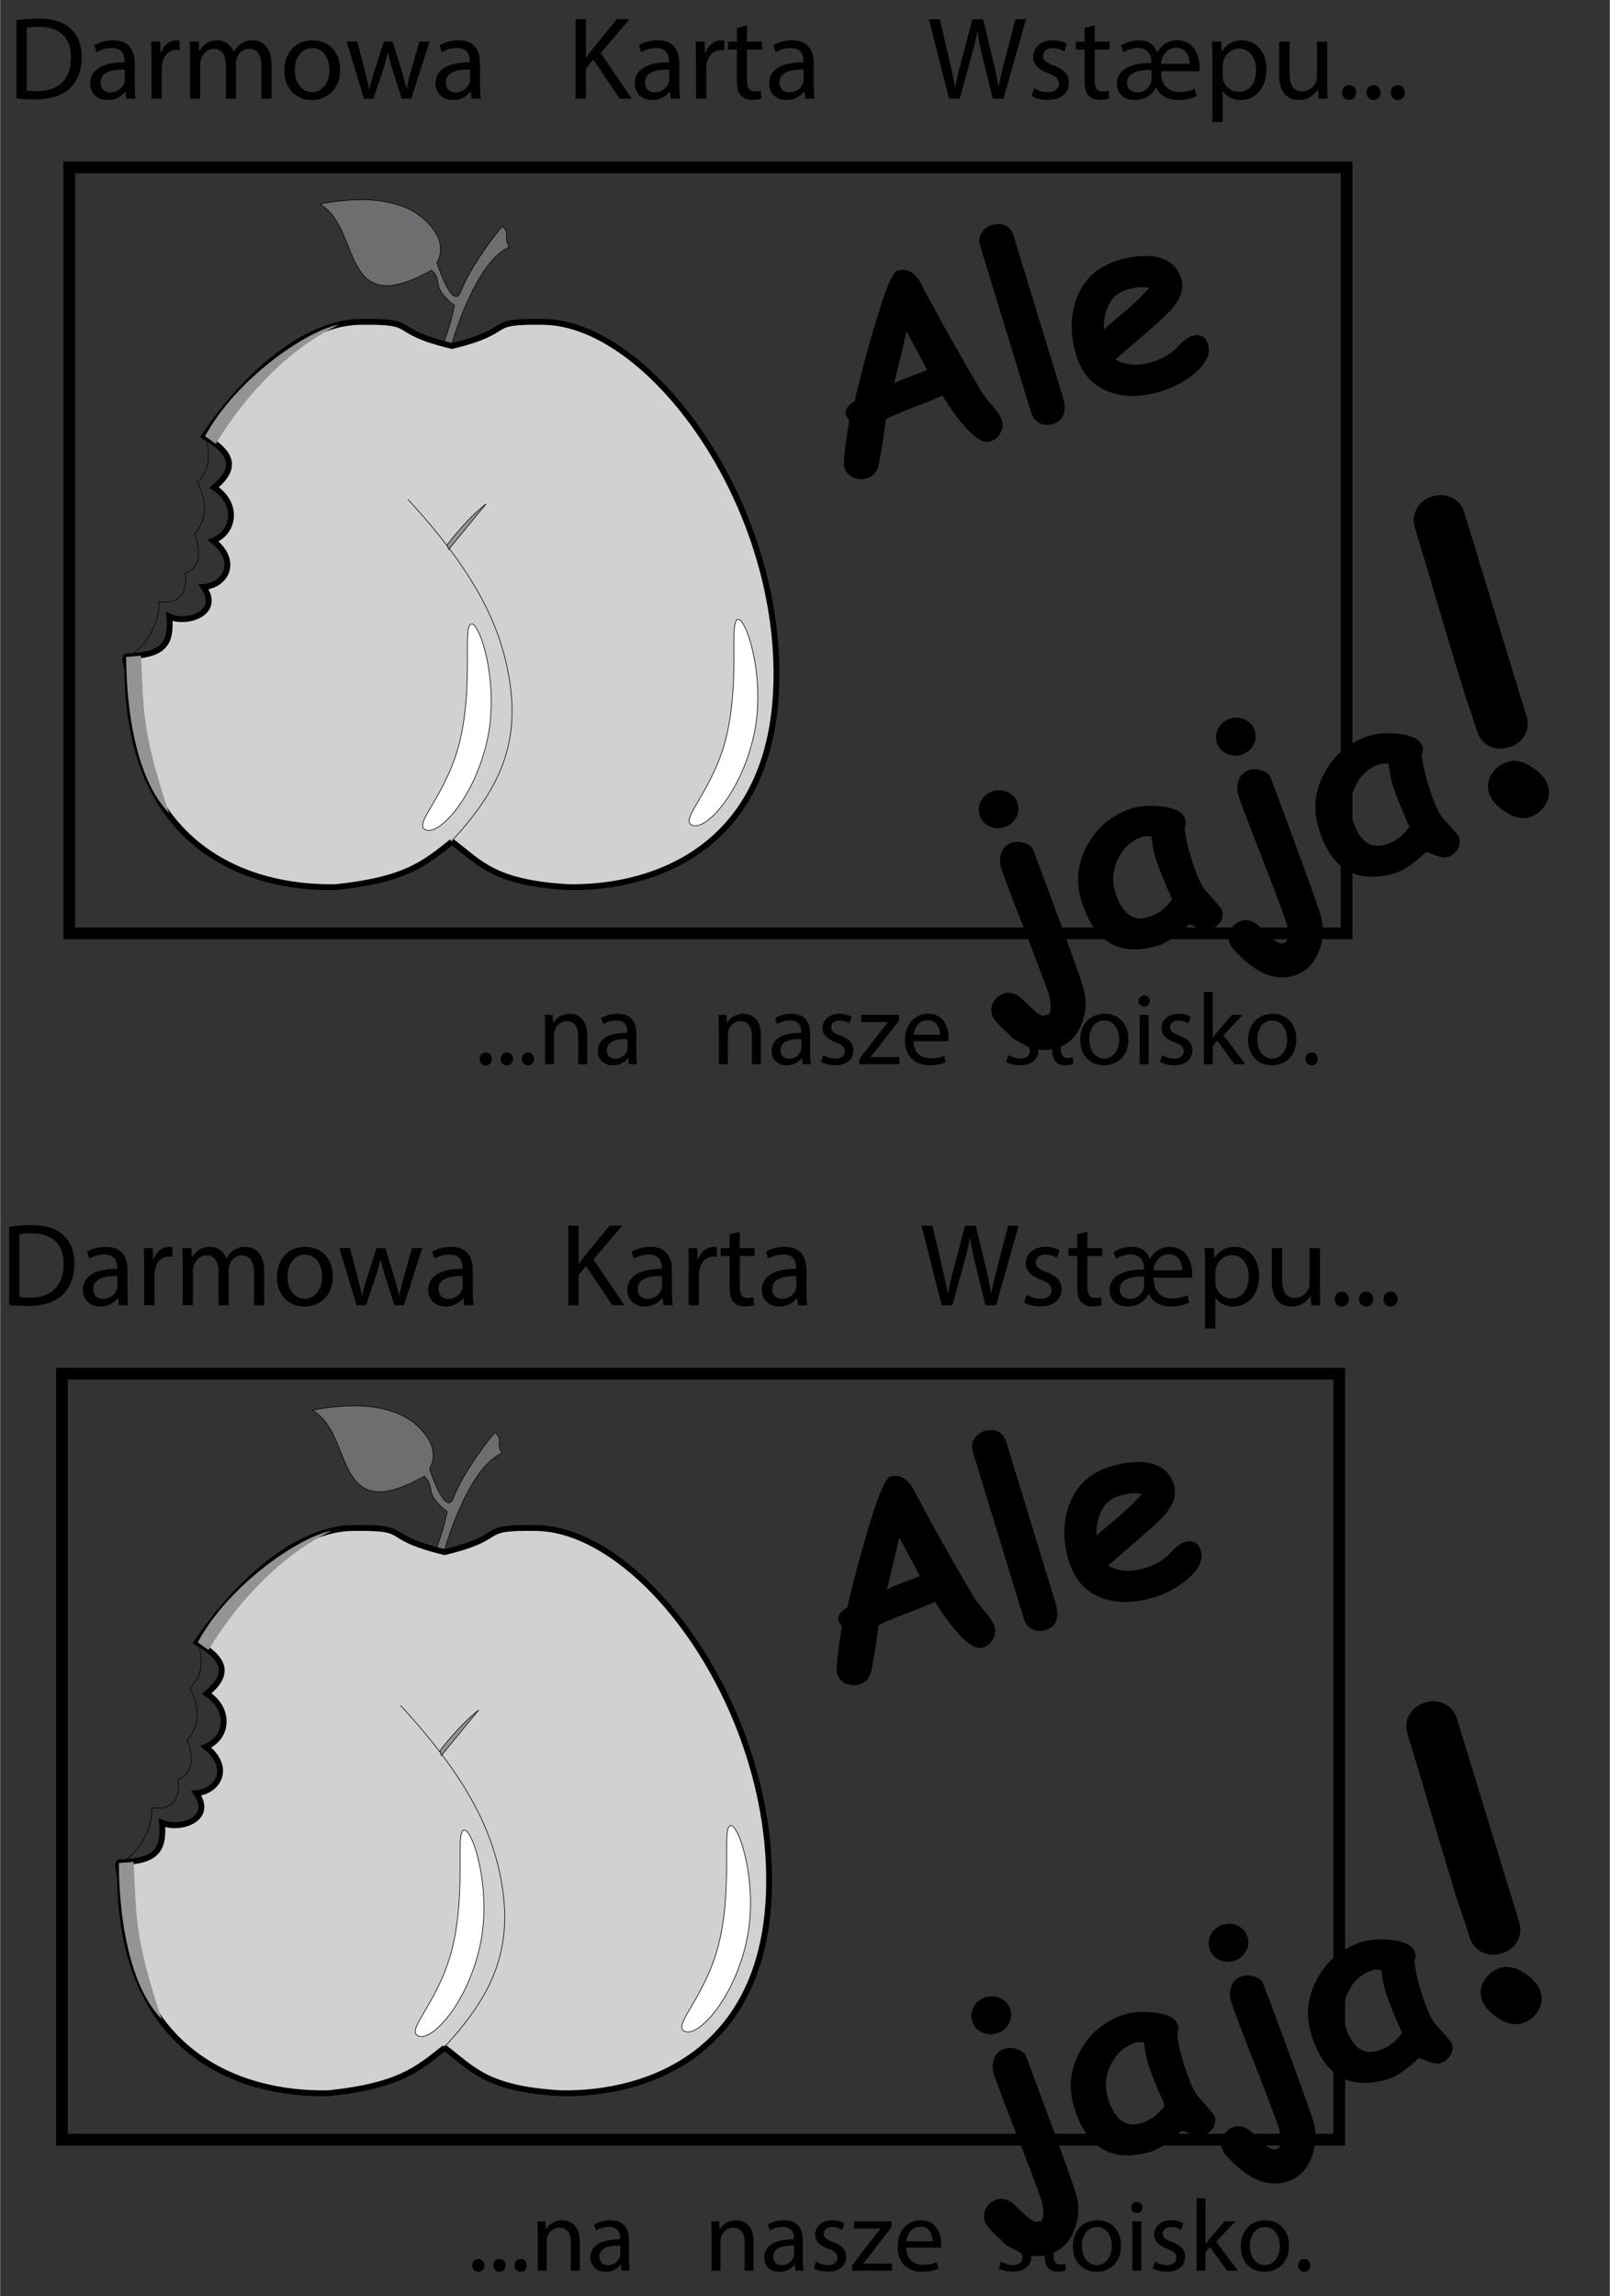 <svg xmlns="http://www.w3.org/2000/svg" width="1753" height="2500" viewBox="0 0 553.503 789.549"><rect x="0" y="0" width="553.503" height="789.549" fill="#333333" stroke="none"/><path d="M155.06 119.104s7.93-28.99 19.977-34.104c-2.297-4.42.65-4.204-2.297-7.106-1.95 1.603-11.483 14.603-14.256 22.187s-8.32-9.75-8.32-9.75 3.12-4.42-.433-10.27c-5.244-8.58-17.333-14.213-39.867-9.88 14.646 8.06 6.586 40.69 38.48 22.707 4.29 4.073-.737 5.374 7.887 12.177-1.82 8.796-4.333 14.04-4.333 14.04h3.162v-.001z" fill-rule="evenodd" clip-rule="evenodd" fill="#6d6e70" stroke="#000" stroke-width=".216" stroke-miterlimit="2.613"/><path d="M155.354 289.396c-9.533 7.626-16.033 13.13-39.867 15.643-30.593.65-71.067-13.693-71.76-74.143 0-1.69-1.56-5.2.087-5.244 12.913-.39 14.993-4.593 14.387-13.606 6.023 2.687 18.026-1.213 11.743-10.184 7.497-.606 12.307-8.71 3.293-15.947 7.497-2.99 8.71-12.87.303-18.287 7.497-6.283 7.193-11.396-3.423-17.636 15.513-22.88 35.837-39.043 53.43-39.304 21.45-.347 9.014 2.773 31.807 8.277 22.75-5.503 10.227-8.667 31.764-8.277 35.273.693 79.386 58.977 79.82 120.207.433 59.713-41.167 74.75-71.76 74.143-25.61-1.516-30.16-8.362-39.824-15.642z" fill-rule="evenodd" clip-rule="evenodd" fill="#d0d1d3" stroke="#000" stroke-width="2.016" stroke-miterlimit="2.613"/><path d="M155.488 289.15s-.26.043.78-1.083c16.12-17.68 22.663-33.367 18.546-56.117-3.25-17.983-12.263-35.966-34.623-60.277m-69.673-21.504s3.856 9.577-2.73 15.601c6.023 11.439-.91 17.723-.91 17.723 2.123 6.023 2.123 12.003-3.293 13.52 0 0 2.427 11.396-9.013 9.88.606 6.63-4.81 16.813-10.79 18.633" fill="none" stroke="#000" stroke-width=".216" stroke-miterlimit="2.613"/><path d="M116.438 111.684c-10.313 1.603-35.144 18.2-45.977 38.306l3.683 2.644c10.834-17.984 26.174-33.28 42.294-40.95zM43.339 225.875c-.043 9.36 1.083 39.607 14.733 53.733-9.576-28.557-8.667-35.923-9.663-54.124l-5.07.391z" fill-rule="evenodd" clip-rule="evenodd" fill="#929496"/><path d="M153.741 187.281s6.5-8.71 13.347-14.04l-12.87 15.687-.477-1.647z" fill-rule="evenodd" clip-rule="evenodd" fill="#929496" stroke="#000" stroke-width=".216" stroke-miterlimit="2.613"/><path d="M161.923 214.588c2.885-1.004 9.889 20.248 5.588 39.787-4.3 19.54-16.343 32.891-21.167 30.999s7.695-12.161 11.996-31.701.697-38.081 3.583-39.085zM253.579 213.004c2.886-1.004 9.889 20.248 5.588 39.787-4.3 19.54-16.343 32.891-21.167 30.999s7.695-12.161 11.995-31.701.698-38.081 3.584-39.085z" fill-rule="evenodd" clip-rule="evenodd" fill="#fff" stroke="#000" stroke-width=".216" stroke-miterlimit="2.613"/><path d="M340.224 151.865c-2.213.586-5.202-1.316-8.966-5.707-2.468-2.819-4.879-6.2-7.235-10.144-1.956.933-5.214 2.261-9.772 3.987-4.283 1.644-7.523 3.027-9.723 4.154-.344 3.436-1.157 8.697-2.443 15.781-.609 2.368-1.993 3.88-4.153 4.541-1.523.466-3.053.366-4.589-.3-1.536-.665-2.55-1.801-3.041-3.408-.432-1.412.125-6.821 1.672-16.228-.651-.74-1.062-1.492-1.236-2.256-.295-1.363.73-2.812 3.077-4.348 1.85-8.015 4.066-16.415 6.65-25.198 3.714-12.612 6.375-19.165 7.981-19.656 3.046-.931 5.645.288 7.795 3.659 1.46 2.793 3.691 6.971 6.693 12.534 4.128 7.459 8.98 15.954 14.559 25.483.432.716 1.696 2.328 3.795 4.836 1.726 2.077 2.771 3.71 3.135 4.901.49 1.606.299 3.133-.576 4.583-.875 1.446-2.083 2.375-3.623 2.786zM311.7 113.982a2371.897 2371.897 0 0 1-4.296 17.893c1.162-.658 3.031-1.472 5.612-2.443 3.042-1.141 4.948-1.89 5.718-2.247-1.765-3.398-4.109-7.798-7.034-13.203zM365.31 136.156c1.608 5.263.503 8.477-3.319 9.646-1.661.508-3.193.4-4.596-.322-1.401-.72-2.355-1.913-2.864-3.575l-17.563-57.449c-.49-1.606-.312-3.101.539-4.481.819-1.28 2.046-2.169 3.68-2.669s3.127-.419 4.48.242c1.353.662 2.275 1.796 2.766 3.402l16.877 55.206zM399.207 134.56c-6.619 2.023-12.516 2.101-17.689.229-5.72-2.067-9.549-6.271-11.488-12.612-2.142-7.006-2.111-13.496.09-19.468 2.456-6.626 7.159-11.001 14.111-13.126 4.818-1.473 9.057-1.921 12.715-1.344 4.809.771 7.873 3.315 9.194 7.636.932 3.048.054 6.268-2.633 9.663-1.222 1.554-3.854 4.086-7.899 7.594L383.502 123.6c1.771 1.035 3.706 1.623 5.81 1.767 2.103.145 4.373-.156 6.811-.901 3.711-1.135 6.621-2.856 8.73-5.167 1.884-2.061 3.518-3.302 4.902-3.725 2.881-.88 4.748.079 5.604 2.875.965 3.156-.561 6.439-4.575 9.846-3.372 2.848-7.229 4.936-11.577 6.265zm-11.903-34.925c-2.576.787-4.515 2.319-5.817 4.594-1.304 2.277-1.984 5.301-2.042 9.073 2.715-2.313 5.419-4.609 8.114-6.887 3.223-2.832 5.721-5.307 7.497-7.425-2.178-.484-4.762-.269-7.752.645zM345.201 284.457c-1.772.542-3.484.414-5.137-.383-1.651-.798-2.744-2.069-3.277-3.813-.533-1.745-.34-3.417.579-5.014.919-1.599 2.266-2.669 4.038-3.211 1.771-.542 3.492-.409 5.163.398 1.67.806 2.771 2.082 3.305 3.827.534 1.744.331 3.411-.606 5-.938 1.588-2.293 2.654-4.065 3.196zm15.582 58.1c-.889-2.908-3.705-10.434-8.447-22.581-4.744-12.146-7.471-19.383-8.182-21.709-.508-1.661-.481-3.304.082-4.93.678-1.843 1.917-3.039 3.718-3.589 1.273-.39 2.679-.35 4.215.119 1.673.518 2.723 1.378 3.151 2.58a5104.878 5104.878 0 0 1 8.419 22.636c4.854 13.203 7.746 21.327 8.678 24.374 1.228 4.015 1.094 8.083-.401 12.205-1.664 4.565-4.572 7.484-8.726 8.754-6.702 2.049-13.647-1.007-20.835-9.166-.694-.787-1.165-1.583-1.41-2.385-.466-1.523-.259-3.025.621-4.506.877-1.388 2.092-2.32 3.643-2.794 1.771-.542 3.629-.064 5.57 1.431 1.539 1.468 3.096 2.946 4.671 4.432 1.691 1.573 3.133 2.177 4.324 1.813 1.439-.441 1.743-2.668.909-6.684zM416.101 319.65c-1.274.39-3.673-.224-7.195-1.842-2.176 1.998-4.138 3.603-5.886 4.82-1.748 1.214-3.301 2.03-4.657 2.445-6.674 2.04-12.226 1.785-16.655-.768-4.43-2.552-7.731-7.387-9.907-14.504-2.04-6.674-1.321-13.139 2.155-19.396 3.478-6.256 8.65-10.434 15.518-12.534 2.631-.804 5.904-.995 9.818-.572 4.727.503 7.451 1.935 8.172 4.292.302.988.247 1.95-.164 2.884.059 1.181.265 2.625.62 4.331.354 1.706.872 3.668 1.551 5.889 1.601 5.236 3.128 8.894 4.579 10.967.159.223 1.231 1.453 3.219 3.694 1.801 2.028 2.752 3.207 2.853 3.536.444 1.453.252 2.831-.576 4.132s-1.979 2.177-3.445 2.626zm-18.875-24.89a30.102 30.102 0 0 1-.746-3.109 61.56 61.56 0 0 1-.614-4.016 9.379 9.379 0 0 0-1.658-.15c-.468.006-.854.056-1.158.149-3.767 1.151-6.611 3.633-8.534 7.446-1.923 3.812-2.292 7.659-1.106 11.536 1.135 3.712 2.652 6.298 4.553 7.761 1.9 1.462 4.181 1.787 6.84.974a14.62 14.62 0 0 0 4.62-2.344c1.363-1.036 2.554-2.316 3.572-3.84-2.847-6.336-4.77-11.139-5.769-14.407zM426.786 259.514c-1.772.542-3.485.414-5.137-.383-1.651-.798-2.744-2.068-3.277-3.812-.533-1.745-.341-3.417.579-5.015.919-1.599 2.266-2.669 4.038-3.211 1.771-.542 3.492-.409 5.163.398 1.67.806 2.771 2.082 3.305 3.827.533 1.744.332 3.411-.606 5-.939 1.589-2.292 2.655-4.065 3.196zm15.582 58.101c-.889-2.908-3.704-10.434-8.447-22.581-4.743-12.146-7.471-19.383-8.182-21.709-.509-1.661-.481-3.305.083-4.93.678-1.843 1.916-3.039 3.717-3.589 1.273-.389 2.679-.349 4.215.119 1.673.518 2.723 1.378 3.15 2.58 1.95 5.188 4.757 12.733 8.42 22.635 4.854 13.203 7.746 21.327 8.678 24.374 1.228 4.015 1.094 8.084-.402 12.206-1.662 4.565-4.57 7.484-8.725 8.754-6.702 2.049-13.646-1.007-20.834-9.166-.695-.787-1.166-1.583-1.411-2.385-.466-1.523-.259-3.025.621-4.506.878-1.388 2.092-2.32 3.644-2.794 1.771-.542 3.628-.064 5.569 1.431 1.539 1.468 3.097 2.946 4.671 4.431 1.691 1.574 3.134 2.177 4.324 1.813 1.439-.44 1.742-2.668.909-6.683zM497.686 294.708c-1.274.39-3.673-.224-7.195-1.842-2.176 1.998-4.138 3.604-5.885 4.82-1.748 1.214-3.302 2.03-4.658 2.444-6.674 2.041-12.226 1.785-16.655-.768-4.429-2.552-7.731-7.387-9.907-14.504-2.04-6.674-1.322-13.139 2.156-19.396 3.477-6.256 8.648-10.434 15.518-12.534 2.631-.805 5.902-.996 9.818-.573 4.726.503 7.449 1.935 8.17 4.292a4.02 4.02 0 0 1-.163 2.884c.058 1.182.265 2.625.62 4.331.354 1.706.872 3.668 1.551 5.889 1.602 5.236 3.128 8.894 4.579 10.967.159.223 1.231 1.453 3.219 3.694 1.801 2.028 2.752 3.207 2.853 3.536.444 1.453.252 2.831-.576 4.132s-1.979 2.179-3.445 2.628zm-18.875-24.89a30.063 30.063 0 0 1-.746-3.11 60.952 60.952 0 0 1-.614-4.015 9.486 9.486 0 0 0-1.658-.151c-.468.006-.854.056-1.158.149-3.767 1.151-6.611 3.634-8.534 7.446-1.923 3.813-2.292 7.659-1.106 11.536 1.135 3.712 2.651 6.298 4.553 7.762 1.9 1.462 4.181 1.787 6.839.974 1.717-.524 3.258-1.305 4.621-2.344 1.363-1.036 2.554-2.316 3.572-3.84-2.848-6.336-4.769-11.139-5.769-14.407zM518.839 256.958c-2.462.753-4.729.606-6.805-.442-2.076-1.048-3.469-2.738-4.182-5.068-.524-1.715-1.362-4.258-2.514-7.632-1.151-3.373-1.989-5.917-2.513-7.632-1.855-6.066-4.583-15.184-8.183-27.352-3.6-12.166-6.327-21.284-8.181-27.35-.713-2.33-.494-4.524.656-6.582 1.148-2.058 2.932-3.457 5.35-4.197 2.418-.739 4.68-.576 6.783.487s3.512 2.76 4.225 5.09l21.39 69.967c.713 2.33.501 4.51-.632 6.54-1.134 2.029-2.932 3.419-5.394 4.171zm7.121 23.999c-2.638.807-5.53.152-8.676-1.963-2.86-1.96-4.632-4.063-5.317-6.305-.698-2.285-.383-4.474.95-6.564 1.331-2.09 3.141-3.484 5.427-4.184 2.638-.806 5.508-.145 8.61 1.983 2.858 1.962 4.625 4.042 5.297 6.24.686 2.242.38 4.427-.917 6.554-1.297 2.127-3.089 3.54-5.374 4.239z"/><path fill="none" stroke="#000" stroke-width="4.032" stroke-miterlimit="2.613" d="M23.754 57.556h439.233v263.375H23.754V57.556z"/><path d="M152.54 533.825s7.93-28.99 19.977-34.104c-2.297-4.42.65-4.205-2.297-7.107-1.95 1.604-11.483 14.604-14.256 22.188-2.773 7.582-8.32-9.75-8.32-9.75s3.12-4.42-.434-10.271c-5.243-8.58-17.333-14.213-39.867-9.879 14.646 8.061 6.586 40.689 38.48 22.707 4.29 4.072-.737 5.373 7.887 12.176-1.82 8.797-4.333 14.041-4.333 14.041h3.163v-.001z" fill-rule="evenodd" clip-rule="evenodd" fill="#6d6e70" stroke="#000" stroke-width=".216" stroke-miterlimit="2.613"/><path d="M152.835 704.116c-9.534 7.627-16.034 13.131-39.867 15.643-30.593.65-71.066-13.693-71.76-74.143 0-1.689-1.56-5.199.086-5.244 12.914-.389 14.993-4.592 14.387-13.605 6.023 2.686 18.027-1.213 11.744-10.184 7.496-.607 12.307-8.711 3.293-15.947 7.497-2.99 8.71-12.869.303-18.287 7.497-6.283 7.194-11.396-3.423-17.635 15.514-22.881 35.837-39.045 53.43-39.305 21.45-.346 9.013 2.773 31.807 8.277 22.75-5.504 10.227-8.668 31.763-8.277 35.273.693 79.386 58.977 79.82 120.207.434 59.713-41.167 74.75-71.76 74.143-25.61-1.516-30.16-8.364-39.823-15.643z" fill-rule="evenodd" clip-rule="evenodd" fill="#d0d1d3" stroke="#000" stroke-width="2.016" stroke-miterlimit="2.613"/><path d="M152.968 703.87s-.26.043.78-1.084c16.12-17.68 22.663-33.365 18.546-56.115-3.25-17.984-12.263-35.967-34.623-60.277m-69.673-21.505s3.856 9.576-2.73 15.6c6.023 11.439-.91 17.725-.91 17.725 2.124 6.023 2.124 12.002-3.293 13.52 0 0 2.427 11.396-9.013 9.879.606 6.631-4.81 16.814-10.79 18.635" fill="none" stroke="#000" stroke-width=".216" stroke-miterlimit="2.613"/><path d="M113.918 526.405c-10.313 1.602-35.144 18.199-45.977 38.307l3.683 2.643c10.834-17.985 26.174-33.28 42.294-40.95zM40.819 640.594c-.043 9.359 1.083 39.607 14.733 53.734-9.577-28.557-8.667-35.924-9.664-54.125l-5.069.391z" fill-rule="evenodd" clip-rule="evenodd" fill="#929496"/><path d="M151.221 602s6.5-8.709 13.347-14.039l-12.87 15.686-.477-1.647z" fill-rule="evenodd" clip-rule="evenodd" fill="#929496" stroke="#000" stroke-width=".216" stroke-miterlimit="2.613"/><path d="M159.402 629.307c2.886-1.004 9.889 20.248 5.589 39.787-4.3 19.541-16.343 32.891-21.167 31-4.824-1.893 7.695-12.162 11.996-31.701 4.299-19.541.697-38.082 3.582-39.086zM251.059 627.723c2.886-1.004 9.889 20.248 5.588 39.787-4.3 19.541-16.343 32.891-21.167 31-4.825-1.893 7.695-12.162 11.996-31.701 4.299-19.541.697-38.082 3.583-39.086z" fill-rule="evenodd" clip-rule="evenodd" fill="#fff" stroke="#000" stroke-width=".216" stroke-miterlimit="2.613"/><path d="M337.711 566.577c-2.214.586-5.203-1.315-8.967-5.707-2.468-2.818-4.879-6.199-7.235-10.144-1.956.933-5.214 2.261-9.772 3.988-4.283 1.643-7.523 3.027-9.723 4.152-.343 3.438-1.157 8.696-2.443 15.782-.608 2.367-1.993 3.88-4.153 4.54-1.523.466-3.053.365-4.589-.3-1.536-.667-2.549-1.803-3.041-3.409-.432-1.411.125-6.82 1.672-16.227-.65-.739-1.062-1.491-1.235-2.257-.296-1.362.73-2.812 3.077-4.348 1.849-8.015 4.065-16.415 6.649-25.198 3.715-12.611 6.375-19.164 7.981-19.655 3.046-.932 5.645.288 7.796 3.658 1.459 2.794 3.689 6.972 6.692 12.534 4.128 7.459 8.98 15.953 14.559 25.483.432.716 1.696 2.327 3.795 4.834 1.726 2.078 2.771 3.711 3.135 4.902.49 1.606.299 3.134-.576 4.582-.875 1.451-2.083 2.38-3.622 2.79zm-28.525-37.884a2302.101 2302.101 0 0 1-4.295 17.894c1.162-.657 3.032-1.473 5.612-2.442 3.042-1.142 4.948-1.892 5.718-2.248-1.766-3.397-4.11-7.798-7.035-13.204zM362.796 550.868c1.609 5.263.503 8.478-3.319 9.646-1.661.509-3.193.401-4.596-.321-1.401-.722-2.355-1.913-2.863-3.576l-17.564-57.449c-.49-1.606-.312-3.1.539-4.479.819-1.28 2.046-2.17 3.68-2.67 1.635-.499 3.127-.419 4.481.243 1.353.662 2.274 1.795 2.765 3.401l16.877 55.205zM396.693 549.272c-6.619 2.023-12.516 2.1-17.69.229-5.719-2.066-9.548-6.271-11.487-12.612-2.142-7.006-2.111-13.496.09-19.469 2.456-6.626 7.159-11 14.111-13.125 4.818-1.474 9.057-1.923 12.716-1.345 4.808.771 7.872 3.316 9.192 7.637.932 3.047.055 6.268-2.633 9.662-1.221 1.554-3.854 4.085-7.898 7.593l-12.106 10.47c1.771 1.033 3.706 1.623 5.81 1.767 2.104.145 4.373-.156 6.811-.9 3.71-1.135 6.621-2.857 8.73-5.169 1.884-2.059 3.518-3.3 4.902-3.724 2.881-.881 4.748.077 5.604 2.874.965 3.157-.56 6.439-4.575 9.848-3.372 2.846-7.229 4.934-11.577 6.264zm-11.903-34.926c-2.575.788-4.515 2.32-5.817 4.596s-1.984 5.301-2.041 9.072a2644.35 2644.35 0 0 1 8.114-6.886c3.222-2.833 5.721-5.308 7.495-7.426-2.177-.483-4.76-.27-7.751.644zM342.678 699.173c-1.771.542-3.484.414-5.136-.383-1.652-.798-2.745-2.068-3.278-3.812-.533-1.745-.34-3.417.58-5.015.918-1.599 2.265-2.669 4.037-3.211 1.771-.542 3.492-.409 5.164.398 1.669.806 2.771 2.081 3.305 3.826.533 1.744.331 3.411-.606 5.001-.939 1.589-2.294 2.654-4.066 3.196zm15.583 58.101c-.89-2.908-3.705-10.434-8.448-22.58-4.743-12.147-7.471-19.384-8.182-21.71-.508-1.661-.48-3.305.083-4.931.678-1.843 1.917-3.038 3.718-3.589 1.273-.39 2.679-.35 4.215.119 1.672.518 2.723 1.378 3.15 2.579a5209.1 5209.1 0 0 1 8.42 22.636c4.854 13.203 7.746 21.326 8.678 24.374 1.227 4.015 1.093 8.084-.402 12.205-1.663 4.565-4.571 7.484-8.726 8.755-6.702 2.049-13.646-1.007-20.834-9.166-.695-.787-1.165-1.583-1.411-2.384-.465-1.523-.258-3.026.622-4.507.877-1.388 2.091-2.32 3.643-2.794 1.771-.542 3.629-.064 5.569 1.431 1.539 1.468 3.097 2.946 4.671 4.432 1.692 1.573 3.134 2.177 4.324 1.813 1.44-.44 1.743-2.667.91-6.683zM413.577 734.367c-1.274.39-3.673-.224-7.195-1.842-2.175 1.998-4.138 3.604-5.885 4.82-1.748 1.214-3.301 2.03-4.657 2.444-6.675 2.041-12.227 1.785-16.655-.768-4.43-2.552-7.731-7.387-9.907-14.504-2.041-6.674-1.322-13.139 2.155-19.396 3.478-6.256 8.649-10.434 15.518-12.533 2.631-.805 5.903-.996 9.818-.572 4.726.503 7.45 1.935 8.171 4.291a4.03 4.03 0 0 1-.163 2.884c.058 1.182.265 2.625.62 4.331.354 1.705.871 3.668 1.551 5.889 1.601 5.236 3.127 8.894 4.579 10.967.159.223 1.23 1.453 3.219 3.694 1.801 2.028 2.751 3.207 2.852 3.536.444 1.453.253 2.83-.576 4.132-.83 1.302-1.977 2.178-3.445 2.627zm-18.874-24.89a30.084 30.084 0 0 1-.747-3.109 62.25 62.25 0 0 1-.614-4.016c-.639-.106-1.19-.156-1.658-.15s-.854.056-1.158.148c-3.766 1.152-6.61 3.634-8.533 7.447-1.924 3.812-2.293 7.658-1.107 11.535 1.135 3.712 2.652 6.298 4.554 7.762 1.9 1.462 4.18 1.787 6.839.974a14.588 14.588 0 0 0 4.62-2.344c1.364-1.036 2.554-2.316 3.573-3.84-2.847-6.337-4.77-11.139-5.769-14.407zM424.264 674.231c-1.773.542-3.485.414-5.137-.383-1.652-.797-2.745-2.068-3.278-3.812-.533-1.745-.34-3.416.58-5.015.919-1.599 2.265-2.669 4.037-3.211 1.772-.541 3.493-.409 5.164.398 1.669.806 2.771 2.082 3.305 3.827.533 1.744.331 3.41-.606 5-.938 1.589-2.294 2.655-4.065 3.196zm15.582 58.102c-.889-2.908-3.705-10.435-8.448-22.581s-7.471-19.384-8.182-21.71c-.508-1.661-.48-3.305.083-4.93.678-1.844 1.917-3.039 3.717-3.59 1.273-.389 2.68-.349 4.216.119 1.673.518 2.723 1.378 3.15 2.58a5094.545 5094.545 0 0 1 8.419 22.635c4.854 13.203 7.747 21.326 8.678 24.374 1.229 4.015 1.094 8.084-.401 12.206-1.663 4.564-4.571 7.484-8.726 8.754-6.701 2.049-13.646-1.007-20.834-9.165-.695-.787-1.165-1.583-1.41-2.385-.466-1.523-.259-3.026.621-4.507.877-1.388 2.091-2.319 3.643-2.794 1.771-.542 3.629-.064 5.57 1.432 1.539 1.468 3.096 2.945 4.67 4.431 1.691 1.574 3.134 2.178 4.324 1.813 1.44-.44 1.743-2.668.91-6.682zM495.162 709.424c-1.274.39-3.673-.224-7.195-1.842-2.176 1.998-4.137 3.604-5.885 4.82-1.748 1.215-3.301 2.03-4.657 2.444-6.675 2.041-12.226 1.785-16.655-.767-4.43-2.553-7.731-7.387-9.908-14.504-2.039-6.674-1.321-13.14 2.156-19.396 3.477-6.256 8.649-10.435 15.518-12.534 2.631-.805 5.903-.995 9.818-.572 4.726.503 7.45 1.935 8.171 4.291a4.03 4.03 0 0 1-.163 2.884c.059 1.182.265 2.625.62 4.331.354 1.706.872 3.668 1.551 5.889 1.601 5.236 3.127 8.894 4.579 10.967.159.223 1.23 1.453 3.219 3.694 1.801 2.028 2.752 3.207 2.852 3.536.444 1.453.253 2.831-.575 4.133-.831 1.302-1.978 2.178-3.446 2.626zm-18.874-24.888a30.108 30.108 0 0 1-.747-3.11 60.995 60.995 0 0 1-.613-4.015 9.488 9.488 0 0 0-1.659-.151c-.468.007-.854.056-1.157.149-3.768 1.151-6.611 3.634-8.535 7.446-1.923 3.812-2.292 7.658-1.106 11.535 1.135 3.712 2.652 6.298 4.554 7.762 1.9 1.462 4.18 1.787 6.839.974a14.557 14.557 0 0 0 4.62-2.344c1.364-1.036 2.555-2.316 3.572-3.84-2.846-6.336-4.769-11.139-5.768-14.406zM516.318 671.682c-2.462.753-4.73.606-6.805-.442-2.076-1.048-3.47-2.736-4.182-5.066-.524-1.715-1.363-4.259-2.514-7.634-1.151-3.371-1.989-5.917-2.514-7.631-1.854-6.066-4.582-15.185-8.182-27.353-3.601-12.166-6.327-21.284-8.182-27.351-.712-2.33-.494-4.524.656-6.582 1.148-2.058 2.933-3.457 5.351-4.195 2.418-.739 4.679-.578 6.783.485 2.103 1.063 3.512 2.76 4.224 5.09l21.391 69.968c.712 2.33.501 4.51-.633 6.539-1.133 2.03-2.931 3.42-5.393 4.172zm7.121 23.998c-2.638.807-5.531.152-8.676-1.961-2.86-1.962-4.632-4.064-5.317-6.307-.698-2.285-.383-4.473.95-6.563 1.331-2.09 3.141-3.484 5.427-4.183 2.638-.807 5.508-.146 8.61 1.981 2.858 1.963 4.625 4.044 5.297 6.241.686 2.242.379 4.427-.917 6.554-1.296 2.127-3.088 3.54-5.374 4.238z"/><path fill="none" stroke="#000" stroke-width="4.032" stroke-miterlimit="2.613" d="M21.234 472.348h439.234v263.375H21.234V472.348z"/><path d="M5.602 6.973a50.609 50.609 0 0 1 7.503-.567c5.07 0 8.68 1.176 11.072 3.407 2.434 2.23 3.853 5.394 3.853 9.815 0 4.461-1.379 8.111-3.934 10.626-2.555 2.555-6.773 3.934-12.086 3.934-2.515 0-4.624-.122-6.408-.324V6.973zM9.13 31.146c.893.162 2.19.203 3.569.203 7.543 0 11.64-4.218 11.64-11.6C24.38 13.3 20.73 9.204 13.268 9.204c-1.825 0-3.204.162-4.137.365v21.577zM43.358 33.944l-.284-2.474h-.122c-1.095 1.542-3.204 2.92-6.003 2.92-3.975 0-6.002-2.799-6.002-5.638 0-4.745 4.218-7.341 11.802-7.3v-.406c0-1.622-.446-4.542-4.461-4.542-1.825 0-3.731.568-5.11 1.46l-.812-2.352c1.623-1.055 3.975-1.744 6.449-1.744 6.003 0 7.463 4.096 7.463 8.03v7.341c0 1.703.081 3.366.324 4.705h-3.244zm-.527-10.018c-3.894-.082-8.314.608-8.314 4.42 0 2.312 1.541 3.407 3.366 3.407 2.555 0 4.177-1.623 4.745-3.285.122-.365.203-.771.203-1.136v-3.406zM52.035 20.438c0-2.312-.041-4.299-.163-6.124h3.123l.122 3.853h.163c.892-2.636 3.042-4.299 5.435-4.299.406 0 .689.041 1.014.122v3.366a5.367 5.367 0 0 0-1.217-.122c-2.515 0-4.299 1.906-4.786 4.583a10.069 10.069 0 0 0-.162 1.663v10.464h-3.528V20.438zM65.296 19.627c0-2.028-.041-3.691-.163-5.313h3.123l.162 3.164h.122c1.095-1.866 2.92-3.61 6.165-3.61 2.677 0 4.705 1.623 5.557 3.934h.081c.608-1.095 1.379-1.947 2.19-2.555 1.176-.892 2.474-1.379 4.34-1.379 2.596 0 6.449 1.704 6.449 8.517v11.559h-3.488V22.831c0-3.772-1.379-6.043-4.258-6.043-2.028 0-3.61 1.5-4.218 3.245a5.877 5.877 0 0 0-.284 1.784v12.127h-3.488V22.182c0-3.123-1.379-5.394-4.097-5.394-2.23 0-3.853 1.784-4.421 3.569-.203.527-.284 1.136-.284 1.744v11.843h-3.488V19.627zM116.882 23.967c0 7.26-5.029 10.423-9.774 10.423-5.313 0-9.41-3.894-9.41-10.099 0-6.57 4.299-10.423 9.734-10.423 5.637 0 9.45 4.096 9.45 10.099zm-15.574.202c0 4.299 2.474 7.544 5.962 7.544 3.407 0 5.962-3.204 5.962-7.625 0-3.326-1.663-7.544-5.881-7.544s-6.043 3.894-6.043 7.625zM122.801 14.314l2.596 9.977c.568 2.19 1.095 4.218 1.46 6.246h.122c.446-1.987 1.095-4.097 1.744-6.206l3.204-10.018h3.001l3.042 9.815c.73 2.352 1.298 4.421 1.744 6.408h.122c.324-1.987.852-4.056 1.5-6.368l2.799-9.855h3.528l-6.327 19.63h-3.245l-3.001-9.369c-.689-2.19-1.257-4.137-1.744-6.449h-.081c-.487 2.352-1.095 4.38-1.785 6.489l-3.164 9.328h-3.245l-5.921-19.63h3.651zM162.098 33.944l-.284-2.474h-.122c-1.095 1.542-3.204 2.92-6.003 2.92-3.975 0-6.002-2.799-6.002-5.638 0-4.745 4.218-7.341 11.802-7.3v-.406c0-1.622-.446-4.542-4.461-4.542-1.825 0-3.731.568-5.11 1.46l-.812-2.352c1.623-1.055 3.975-1.744 6.449-1.744 6.003 0 7.463 4.096 7.463 8.03v7.341c0 1.703.081 3.366.324 4.705h-3.244zm-.528-10.018c-3.894-.082-8.314.608-8.314 4.42 0 2.312 1.541 3.407 3.366 3.407 2.555 0 4.177-1.623 4.745-3.285.122-.365.203-.771.203-1.136v-3.406z"/><g><path d="M197.872 6.608h3.528v13.181h.122a68.596 68.596 0 0 1 2.15-2.92l8.355-10.261h4.38l-9.896 11.6 10.667 15.736H213l-9.004-13.425-2.596 3.001v10.423h-3.528V6.608zM230.599 33.944l-.284-2.474h-.122c-1.095 1.542-3.204 2.92-6.003 2.92-3.975 0-6.002-2.799-6.002-5.638 0-4.745 4.218-7.341 11.802-7.3v-.406c0-1.622-.446-4.542-4.461-4.542-1.825 0-3.731.568-5.11 1.46l-.812-2.352c1.623-1.055 3.975-1.744 6.449-1.744 6.003 0 7.463 4.096 7.463 8.03v7.341c0 1.703.081 3.366.324 4.705h-3.244zm-.527-10.018c-3.894-.082-8.314.608-8.314 4.42 0 2.312 1.541 3.407 3.366 3.407 2.555 0 4.177-1.623 4.745-3.285.122-.365.203-.771.203-1.136v-3.406zM239.276 20.438c0-2.312-.041-4.299-.163-6.124h3.123l.122 3.853h.163c.892-2.636 3.042-4.299 5.435-4.299.406 0 .689.041 1.014.122v3.366a5.367 5.367 0 0 0-1.217-.122c-2.515 0-4.299 1.906-4.786 4.583a10.069 10.069 0 0 0-.162 1.663v10.464h-3.528V20.438zM256.836 8.676v5.638h5.11v2.717h-5.11v10.585c0 2.434.689 3.812 2.677 3.812.933 0 1.623-.122 2.068-.243l.163 2.677c-.689.284-1.785.487-3.164.487-1.663 0-3.001-.527-3.853-1.501-1.014-1.054-1.379-2.798-1.379-5.11V17.031h-3.042v-2.717h3.042V9.609l3.488-.933zM276.83 33.944l-.284-2.474h-.122c-1.095 1.542-3.204 2.92-6.002 2.92-3.975 0-6.003-2.799-6.003-5.638 0-4.745 4.218-7.341 11.803-7.3v-.406c0-1.622-.446-4.542-4.462-4.542-1.825 0-3.731.568-5.11 1.46l-.812-2.352c1.623-1.055 3.975-1.744 6.449-1.744 6.003 0 7.463 4.096 7.463 8.03v7.341c0 1.703.081 3.366.324 4.705h-3.244zm-.527-10.018c-3.894-.082-8.314.608-8.314 4.42 0 2.312 1.541 3.407 3.366 3.407 2.555 0 4.178-1.623 4.745-3.285.122-.365.203-.771.203-1.136v-3.406z"/></g><g><path d="M326.298 33.944l-6.936-27.336h3.731l3.244 13.83c.812 3.407 1.542 6.814 2.028 9.45h.081c.446-2.717 1.298-5.962 2.23-9.491l3.65-13.79h3.69l3.326 13.871c.771 3.245 1.501 6.489 1.906 9.369h.081c.567-3.001 1.338-6.043 2.19-9.45l3.609-13.79h3.609l-7.746 27.336H341.3l-3.447-14.236c-.852-3.488-1.419-6.165-1.784-8.923h-.081c-.487 2.717-1.096 5.395-2.109 8.923l-3.894 14.236h-3.687zM355.536 30.293c1.055.689 2.921 1.42 4.705 1.42 2.596 0 3.812-1.298 3.812-2.92 0-1.704-1.014-2.636-3.65-3.61-3.528-1.257-5.191-3.204-5.191-5.556 0-3.164 2.556-5.759 6.773-5.759 1.987 0 3.731.568 4.826 1.217l-.893 2.596a7.634 7.634 0 0 0-4.015-1.136c-2.109 0-3.285 1.217-3.285 2.677 0 1.623 1.176 2.353 3.731 3.326 3.406 1.298 5.15 3.001 5.15 5.922 0 3.447-2.677 5.881-7.341 5.881-2.149 0-4.137-.527-5.516-1.338l.894-2.72zM376.381 8.676v5.638h5.11v2.717h-5.11v10.585c0 2.434.689 3.812 2.677 3.812.933 0 1.622-.122 2.068-.243l.162 2.677c-.689.284-1.784.487-3.163.487-1.663 0-3.001-.527-3.854-1.501-1.014-1.054-1.379-2.798-1.379-5.11V17.031h-3.041v-2.717h3.041V9.609l3.489-.933zM399.173 24.494c-.122 4.665 2.555 7.138 6.246 7.138 2.717 0 4.258-.608 5.354-1.135l.648 2.515c-1.581.852-3.853 1.379-6.448 1.379-3.326 0-6.327-1.582-7.463-4.34h-.081c-1.257 2.717-3.935 4.34-7.301 4.34-4.096 0-6.124-2.758-6.124-5.597 0-4.542 4.218-7.179 11.843-7.098v-.811c0-.974-.608-4.38-4.583-4.38-1.865 0-3.853.689-5.029 1.5l-.852-2.352c1.744-1.095 4.178-1.785 6.124-1.785 3.529 0 5.517 1.663 6.327 4.178h.081c1.339-2.596 3.772-4.178 6.854-4.178 6.003 0 7.666 5.8 7.666 9.044 0 .608-.041 1.217-.122 1.582h-13.14zm-3.285-.406c-3.772-.081-8.355.568-8.355 4.421 0 2.068 1.542 3.245 3.407 3.245 2.555 0 4.178-1.582 4.745-3.367.162-.446.203-.933.203-1.419v-2.88zm13.099-2.149c.122-1.988-.973-5.516-4.583-5.516-3.528 0-5.15 3.285-5.272 5.516h9.855zM416.853 20.722c0-2.515-.081-4.542-.162-6.408h3.204l.162 3.366h.081c1.46-2.393 3.771-3.812 6.976-3.812 4.745 0 8.314 4.015 8.314 9.977 0 7.057-4.299 10.545-8.923 10.545-2.596 0-4.867-1.136-6.043-3.083h-.081v10.667h-3.528V20.722zm3.528 5.232c0 .527.081 1.014.162 1.46.649 2.474 2.799 4.177 5.354 4.177 3.772 0 5.962-3.082 5.962-7.584 0-3.934-2.068-7.301-5.84-7.301-2.434 0-4.705 1.744-5.395 4.421-.121.446-.243.974-.243 1.46v3.367zM456.353 28.59c0 2.028.04 3.812.162 5.354h-3.163l-.203-3.204h-.081c-.933 1.582-3.001 3.65-6.489 3.65-3.082 0-6.773-1.704-6.773-8.599V14.314h3.569v10.869c0 3.731 1.136 6.246 4.38 6.246 2.394 0 4.056-1.663 4.705-3.245a5.213 5.213 0 0 0 .324-1.825V14.314h3.569V28.59zM461.421 31.835c0-1.501 1.014-2.555 2.433-2.555 1.42 0 2.394 1.054 2.394 2.555 0 1.46-.933 2.555-2.434 2.555-1.42 0-2.393-1.095-2.393-2.555zM469.814 31.835c0-1.501 1.014-2.555 2.434-2.555 1.419 0 2.393 1.054 2.393 2.555 0 1.46-.933 2.555-2.434 2.555-1.42 0-2.393-1.095-2.393-2.555zM478.209 31.835c0-1.501 1.014-2.555 2.434-2.555 1.419 0 2.393 1.054 2.393 2.555 0 1.46-.933 2.555-2.434 2.555-1.42 0-2.393-1.095-2.393-2.555z"/></g><g><path d="M3.083 421.833a50.464 50.464 0 0 1 7.503-.568c5.07 0 8.68 1.177 11.072 3.407 2.434 2.23 3.853 5.395 3.853 9.814 0 4.462-1.379 8.112-3.934 10.627-2.555 2.555-6.773 3.934-12.086 3.934-2.515 0-4.624-.121-6.408-.324v-26.89zm3.528 24.171c.893.162 2.19.203 3.569.203 7.543 0 11.64-4.218 11.64-11.6.041-6.448-3.61-10.545-11.072-10.545-1.825 0-3.204.162-4.137.365v21.577zM40.838 448.803l-.284-2.474h-.122c-1.095 1.541-3.204 2.92-6.003 2.92-3.975 0-6.002-2.799-6.002-5.638 0-4.745 4.218-7.341 11.802-7.301v-.405c0-1.622-.446-4.542-4.461-4.542-1.825 0-3.731.567-5.11 1.46l-.812-2.353c1.623-1.055 3.975-1.744 6.449-1.744 6.003 0 7.463 4.097 7.463 8.03v7.341c0 1.704.081 3.366.324 4.705h-3.244zm-.526-10.017c-3.894-.081-8.314.608-8.314 4.421 0 2.312 1.541 3.406 3.366 3.406 2.555 0 4.177-1.622 4.745-3.285.122-.364.203-.771.203-1.136v-3.406zM49.516 435.297c0-2.312-.041-4.299-.163-6.124h3.123l.122 3.853h.163c.892-2.636 3.042-4.299 5.435-4.299.406 0 .689.041 1.014.122v3.366a5.367 5.367 0 0 0-1.217-.122c-2.515 0-4.299 1.906-4.786 4.583a10.069 10.069 0 0 0-.162 1.663v10.464h-3.528v-13.506zM62.776 434.486c0-2.027-.041-3.69-.163-5.312h3.123l.162 3.163h.122c1.095-1.865 2.92-3.609 6.165-3.609 2.677 0 4.705 1.622 5.557 3.935h.081c.608-1.096 1.379-1.947 2.19-2.556 1.176-.893 2.474-1.379 4.34-1.379 2.596 0 6.449 1.703 6.449 8.518v11.559h-3.488V437.69c0-3.771-1.379-6.043-4.258-6.043-2.028 0-3.61 1.501-4.218 3.245a5.882 5.882 0 0 0-.284 1.784v12.127h-3.488v-11.762c0-3.123-1.379-5.395-4.097-5.395-2.23 0-3.853 1.785-4.421 3.569-.203.527-.284 1.136-.284 1.744v11.843h-3.488v-14.316zM114.362 438.826c0 7.26-5.029 10.424-9.774 10.424-5.313 0-9.41-3.894-9.41-10.099 0-6.57 4.299-10.424 9.734-10.424 5.638 0 9.45 4.097 9.45 10.099zm-15.574.203c0 4.299 2.474 7.544 5.962 7.544 3.407 0 5.962-3.204 5.962-7.625 0-3.326-1.663-7.544-5.881-7.544s-6.043 3.893-6.043 7.625zM120.281 429.173l2.596 9.978c.568 2.189 1.095 4.218 1.46 6.245h.122c.446-1.987 1.095-4.096 1.744-6.205l3.204-10.018h3.001l3.042 9.814c.73 2.353 1.298 4.421 1.744 6.408h.122c.324-1.987.852-4.056 1.5-6.367l2.799-9.855h3.528l-6.327 19.63h-3.245l-3.001-9.369c-.689-2.189-1.257-4.137-1.744-6.448h-.081c-.487 2.353-1.095 4.38-1.785 6.489l-3.164 9.328h-3.245l-5.921-19.63h3.651zM159.578 448.803l-.284-2.474h-.122c-1.095 1.541-3.204 2.92-6.003 2.92-3.975 0-6.002-2.799-6.002-5.638 0-4.745 4.218-7.341 11.802-7.301v-.405c0-1.622-.446-4.542-4.461-4.542-1.825 0-3.731.567-5.11 1.46l-.812-2.353c1.623-1.055 3.975-1.744 6.449-1.744 6.003 0 7.463 4.097 7.463 8.03v7.341c0 1.704.081 3.366.324 4.705h-3.244zm-.527-10.017c-3.894-.081-8.314.608-8.314 4.421 0 2.312 1.541 3.406 3.366 3.406 2.555 0 4.177-1.622 4.745-3.285.122-.364.203-.771.203-1.136v-3.406z"/></g><g><path d="M195.352 421.467h3.528v13.182h.122a68.653 68.653 0 0 1 2.15-2.921l8.355-10.261h4.38l-9.896 11.6 10.667 15.736h-4.177l-9.004-13.425-2.596 3.001v10.424h-3.528v-27.336zM228.08 448.803l-.284-2.474h-.122c-1.095 1.541-3.204 2.92-6.003 2.92-3.975 0-6.002-2.799-6.002-5.638 0-4.745 4.218-7.341 11.802-7.301v-.405c0-1.622-.446-4.542-4.461-4.542-1.825 0-3.731.567-5.11 1.46l-.812-2.353c1.623-1.055 3.975-1.744 6.449-1.744 6.003 0 7.463 4.097 7.463 8.03v7.341c0 1.704.081 3.366.324 4.705h-3.244zm-.527-10.017c-3.894-.081-8.314.608-8.314 4.421 0 2.312 1.541 3.406 3.366 3.406 2.555 0 4.177-1.622 4.745-3.285.122-.364.203-.771.203-1.136v-3.406zM236.757 435.297c0-2.312-.041-4.299-.163-6.124h3.123l.122 3.853h.163c.892-2.636 3.042-4.299 5.435-4.299.406 0 .689.041 1.014.122v3.366a5.367 5.367 0 0 0-1.217-.122c-2.515 0-4.299 1.906-4.786 4.583a10.069 10.069 0 0 0-.162 1.663v10.464h-3.528v-13.506zM254.316 423.536v5.638h5.11v2.717h-5.11v10.586c0 2.434.689 3.812 2.677 3.812.933 0 1.623-.122 2.068-.243l.163 2.677c-.689.284-1.785.486-3.164.486-1.663 0-3.001-.527-3.853-1.5-1.014-1.055-1.379-2.799-1.379-5.11V431.89h-3.042v-2.717h3.042v-4.705l3.488-.932zM274.311 448.803l-.284-2.474h-.122c-1.095 1.541-3.204 2.92-6.002 2.92-3.975 0-6.003-2.799-6.003-5.638 0-4.745 4.218-7.341 11.803-7.301v-.405c0-1.622-.446-4.542-4.462-4.542-1.825 0-3.731.567-5.11 1.46l-.812-2.353c1.623-1.055 3.975-1.744 6.449-1.744 6.003 0 7.463 4.097 7.463 8.03v7.341c0 1.704.081 3.366.324 4.705h-3.244zm-.528-10.017c-3.894-.081-8.314.608-8.314 4.421 0 2.312 1.541 3.406 3.366 3.406 2.555 0 4.178-1.622 4.745-3.285.122-.364.203-.771.203-1.136v-3.406z"/></g><g><path d="M323.774 448.803l-6.936-27.336h3.731l3.244 13.83c.812 3.407 1.542 6.813 2.028 9.45h.081c.446-2.718 1.298-5.962 2.23-9.49l3.65-13.79h3.69l3.326 13.871c.771 3.244 1.501 6.489 1.906 9.368h.081c.567-3.001 1.338-6.043 2.19-9.449l3.609-13.79h3.609l-7.746 27.336h-3.691l-3.447-14.235c-.852-3.488-1.419-6.165-1.784-8.923h-.081c-.487 2.717-1.096 5.394-2.109 8.923l-3.894 14.235h-3.687zM353.013 445.153c1.055.689 2.921 1.42 4.705 1.42 2.596 0 3.812-1.298 3.812-2.92 0-1.704-1.014-2.637-3.65-3.61-3.528-1.257-5.191-3.204-5.191-5.557 0-3.163 2.556-5.759 6.773-5.759 1.987 0 3.731.567 4.826 1.217l-.893 2.596a7.643 7.643 0 0 0-4.015-1.136c-2.109 0-3.285 1.217-3.285 2.677 0 1.622 1.176 2.353 3.731 3.326 3.406 1.298 5.15 3.001 5.15 5.921 0 3.447-2.677 5.881-7.341 5.881-2.149 0-4.137-.527-5.516-1.338l.894-2.718zM373.857 423.536v5.638h5.11v2.717h-5.11v10.586c0 2.434.689 3.812 2.677 3.812.933 0 1.622-.122 2.068-.243l.162 2.677c-.689.284-1.784.486-3.163.486-1.663 0-3.001-.527-3.854-1.5-1.014-1.055-1.379-2.799-1.379-5.11V431.89h-3.041v-2.717h3.041v-4.705l3.489-.932zM396.649 439.353c-.122 4.664 2.555 7.139 6.246 7.139 2.717 0 4.258-.608 5.354-1.136l.648 2.515c-1.581.852-3.853 1.379-6.448 1.379-3.326 0-6.327-1.582-7.463-4.34h-.081c-1.257 2.718-3.935 4.34-7.301 4.34-4.096 0-6.124-2.758-6.124-5.597 0-4.543 4.218-7.18 11.843-7.098v-.812c0-.974-.608-4.38-4.583-4.38-1.865 0-3.853.689-5.029 1.5l-.852-2.353c1.744-1.095 4.178-1.784 6.124-1.784 3.529 0 5.517 1.663 6.327 4.178h.081c1.339-2.596 3.772-4.178 6.854-4.178 6.003 0 7.666 5.8 7.666 9.045 0 .607-.041 1.216-.122 1.581h-13.14zm-3.285-.405c-3.772-.081-8.355.567-8.355 4.421 0 2.068 1.542 3.244 3.407 3.244 2.555 0 4.178-1.581 4.745-3.366.162-.446.203-.933.203-1.419v-2.88zm13.1-2.15c.122-1.987-.973-5.517-4.583-5.517-3.528 0-5.15 3.286-5.272 5.517h9.855zM414.329 435.582c0-2.515-.081-4.543-.162-6.408h3.204l.162 3.366h.081c1.46-2.393 3.771-3.812 6.976-3.812 4.745 0 8.314 4.016 8.314 9.978 0 7.057-4.299 10.545-8.923 10.545-2.596 0-4.867-1.136-6.043-3.083h-.081v10.667h-3.528v-21.253zm3.528 5.231c0 .527.081 1.015.162 1.46.649 2.475 2.799 4.178 5.354 4.178 3.772 0 5.962-3.082 5.962-7.584 0-3.935-2.068-7.301-5.84-7.301-2.434 0-4.705 1.744-5.395 4.421-.121.446-.243.974-.243 1.46v3.366zM453.829 443.45c0 2.027.04 3.812.162 5.354h-3.163l-.203-3.204h-.081c-.933 1.582-3.001 3.65-6.489 3.65-3.082 0-6.773-1.703-6.773-8.599v-11.478h3.569v10.869c0 3.731 1.136 6.246 4.38 6.246 2.394 0 4.056-1.663 4.705-3.244a5.217 5.217 0 0 0 .324-1.825v-12.046h3.569v14.277zM458.897 446.694c0-1.5 1.014-2.555 2.433-2.555 1.42 0 2.394 1.055 2.394 2.555 0 1.461-.933 2.556-2.434 2.556-1.42 0-2.393-1.095-2.393-2.556zM467.291 446.694c0-1.5 1.014-2.555 2.434-2.555 1.419 0 2.393 1.055 2.393 2.555 0 1.461-.933 2.556-2.434 2.556-1.42 0-2.393-1.095-2.393-2.556zM475.686 446.694c0-1.5 1.014-2.555 2.434-2.555 1.419 0 2.393 1.055 2.393 2.555 0 1.461-.933 2.556-2.434 2.556-1.421 0-2.393-1.095-2.393-2.556z"/></g><g><path d="M164.881 364.113c0-1.297.876-2.208 2.103-2.208 1.227 0 2.068.911 2.068 2.208 0 1.262-.806 2.208-2.103 2.208-1.227.001-2.068-.946-2.068-2.208zM172.135 364.113c0-1.297.876-2.208 2.103-2.208 1.227 0 2.068.911 2.068 2.208 0 1.262-.806 2.208-2.103 2.208-1.227.001-2.068-.946-2.068-2.208zM179.389 364.113c0-1.297.876-2.208 2.103-2.208 1.227 0 2.068.911 2.068 2.208 0 1.262-.806 2.208-2.103 2.208-1.227.001-2.068-.946-2.068-2.208zM187.379 353.563c0-1.752-.035-3.189-.14-4.591h2.734l.175 2.804h.07c.841-1.612 2.804-3.189 5.608-3.189 2.349 0 5.994 1.402 5.994 7.22v10.129h-3.084v-9.779c0-2.734-1.016-5.012-3.925-5.012-2.033 0-3.61 1.437-4.136 3.155-.14.385-.21.911-.21 1.437v10.199h-3.084v-12.373zM216.222 365.936l-.245-2.138h-.105c-.946 1.332-2.769 2.524-5.188 2.524-3.435 0-5.188-2.418-5.188-4.872 0-4.101 3.646-6.344 10.2-6.309v-.35c0-1.402-.386-3.926-3.855-3.926-1.577 0-3.225.491-4.417 1.262l-.701-2.033c1.402-.911 3.435-1.507 5.573-1.507 5.188 0 6.449 3.54 6.449 6.94v6.344c0 1.472.07 2.909.28 4.066h-2.803zm-.455-8.657c-3.365-.07-7.185.526-7.185 3.82 0 1.998 1.332 2.944 2.909 2.944 2.208 0 3.61-1.402 4.101-2.839a3.22 3.22 0 0 0 .175-.981v-2.944z"/></g><g><path d="M247.141 353.563c0-1.752-.035-3.189-.14-4.591h2.734l.175 2.804h.07c.841-1.612 2.804-3.189 5.608-3.189 2.349 0 5.994 1.402 5.994 7.22v10.129h-3.084v-9.779c0-2.734-1.016-5.012-3.925-5.012-2.033 0-3.61 1.437-4.136 3.155-.14.385-.21.911-.21 1.437v10.199h-3.084v-12.373zM275.984 365.936l-.246-2.138h-.104c-.946 1.332-2.77 2.524-5.188 2.524-3.435 0-5.188-2.418-5.188-4.872 0-4.101 3.646-6.344 10.199-6.309v-.35c0-1.402-.385-3.926-3.855-3.926-1.577 0-3.225.491-4.416 1.262l-.701-2.033c1.402-.911 3.435-1.507 5.573-1.507 5.188 0 6.449 3.54 6.449 6.94v6.344c0 1.472.07 2.909.28 4.066h-2.803zm-.456-8.657c-3.364-.07-7.185.526-7.185 3.82 0 1.998 1.331 2.944 2.908 2.944 2.209 0 3.61-1.402 4.102-2.839.104-.315.175-.666.175-.981v-2.944zM283.062 362.782c.911.596 2.523 1.227 4.066 1.227 2.243 0 3.294-1.122 3.294-2.523 0-1.472-.876-2.278-3.154-3.12-3.049-1.086-4.486-2.769-4.486-4.802 0-2.734 2.208-4.977 5.854-4.977 1.718 0 3.225.491 4.171 1.052l-.771 2.243a6.6 6.6 0 0 0-3.47-.981c-1.822 0-2.839 1.051-2.839 2.313 0 1.402 1.017 2.033 3.225 2.874 2.944 1.122 4.451 2.594 4.451 5.118 0 2.979-2.313 5.082-6.344 5.082-1.857 0-3.575-.456-4.767-1.157l.77-2.349zM295.433 364.148l7.676-9.989c.736-.912 1.438-1.718 2.208-2.629v-.07h-9.183v-2.488h12.933l-.034 1.928-7.571 9.849a39.707 39.707 0 0 1-2.173 2.664v.07h9.919v2.454h-13.774v-1.789zM314.077 358.015c.069 4.171 2.733 5.889 5.817 5.889 2.209 0 3.54-.386 4.697-.876l.525 2.208c-1.086.491-2.944 1.052-5.643 1.052-5.223 0-8.342-3.435-8.342-8.552s3.014-9.148 7.956-9.148c5.538 0 7.01 4.872 7.01 7.991 0 .631-.07 1.122-.105 1.437h-11.915zm9.042-2.208c.035-1.963-.806-5.012-4.275-5.012-3.119 0-4.486 2.875-4.731 5.012h9.006z"/></g><g><path d="M346.704 362.782c.911.596 2.523 1.227 4.066 1.227 2.243 0 3.294-1.122 3.294-2.523 0-1.472-.876-2.278-3.154-3.12-3.049-1.086-4.486-2.769-4.486-4.802 0-2.734 2.208-4.977 5.854-4.977 1.718 0 3.225.491 4.171 1.052l-.771 2.243a6.6 6.6 0 0 0-3.47-.981c-1.822 0-2.839 1.051-2.839 2.313 0 1.402 1.017 2.033 3.225 2.874 2.944 1.122 4.451 2.594 4.451 5.118 0 2.979-2.313 5.082-6.344 5.082-1.857 0-3.575-.456-4.767-1.157l.77-2.349zM364.718 344.1v4.872h4.417v2.348h-4.417v9.148c0 2.103.597 3.295 2.313 3.295.807 0 1.402-.105 1.788-.21l.14 2.313c-.596.246-1.542.421-2.733.421-1.438 0-2.594-.456-3.33-1.297-.876-.911-1.191-2.418-1.191-4.417v-9.253h-2.629v-2.348h2.629v-4.066l3.013-.806zM387.954 357.314c0 6.274-4.346 9.008-8.447 9.008-4.591 0-8.131-3.365-8.131-8.728 0-5.678 3.715-9.008 8.412-9.008 4.871 0 8.166 3.54 8.166 8.728zm-13.459.175c0 3.715 2.138 6.519 5.152 6.519 2.944 0 5.152-2.769 5.152-6.589 0-2.874-1.438-6.519-5.082-6.519-3.645 0-5.222 3.365-5.222 6.589zM395.277 344.206c.035 1.051-.735 1.893-1.963 1.893-1.086 0-1.857-.841-1.857-1.893 0-1.087.807-1.928 1.928-1.928 1.157 0 1.892.841 1.892 1.928zm-3.434 21.73v-16.964h3.084v16.964h-3.084zM399.622 362.782c.911.596 2.523 1.227 4.066 1.227 2.243 0 3.294-1.122 3.294-2.523 0-1.472-.876-2.278-3.154-3.12-3.049-1.086-4.486-2.769-4.486-4.802 0-2.734 2.208-4.977 5.854-4.977 1.718 0 3.225.491 4.171 1.052l-.771 2.243a6.6 6.6 0 0 0-3.47-.981c-1.822 0-2.839 1.051-2.839 2.313 0 1.402 1.017 2.033 3.225 2.874 2.944 1.122 4.451 2.594 4.451 5.118 0 2.979-2.313 5.082-6.344 5.082-1.857 0-3.575-.456-4.767-1.157l.77-2.349zM416.971 356.753h.069c.421-.596 1.017-1.332 1.508-1.928l4.977-5.853h3.715l-6.554 6.975 7.466 9.989H424.4l-5.853-8.131-1.577 1.752v6.379h-3.05v-24.885h3.05v15.702zM445.709 357.314c0 6.274-4.346 9.008-8.447 9.008-4.591 0-8.131-3.365-8.131-8.728 0-5.678 3.715-9.008 8.412-9.008 4.871 0 8.166 3.54 8.166 8.728zm-13.459.175c0 3.715 2.138 6.519 5.152 6.519 2.944 0 5.152-2.769 5.152-6.589 0-2.874-1.438-6.519-5.082-6.519-3.645 0-5.222 3.365-5.222 6.589zM448.861 364.113c0-1.297.877-2.208 2.104-2.208s2.067.911 2.067 2.208c0 1.262-.806 2.208-2.103 2.208-1.226.001-2.068-.946-2.068-2.208z"/></g><g><path d="M162.362 778.965c0-1.297.876-2.208 2.103-2.208 1.227 0 2.068.911 2.068 2.208 0 1.262-.806 2.208-2.103 2.208-1.227 0-2.068-.946-2.068-2.208zM169.616 778.965c0-1.297.876-2.208 2.103-2.208 1.227 0 2.068.911 2.068 2.208 0 1.262-.806 2.208-2.103 2.208-1.227 0-2.068-.946-2.068-2.208zM176.87 778.965c0-1.297.876-2.208 2.103-2.208 1.227 0 2.068.911 2.068 2.208 0 1.262-.806 2.208-2.103 2.208-1.228 0-2.068-.946-2.068-2.208zM184.859 768.416c0-1.753-.035-3.189-.14-4.592h2.734l.175 2.804h.07c.841-1.612 2.804-3.189 5.608-3.189 2.349 0 5.994 1.402 5.994 7.221v10.129h-3.084v-9.778c0-2.734-1.016-5.013-3.925-5.013-2.033 0-3.61 1.438-4.136 3.154-.14.386-.21.911-.21 1.438v10.199h-3.084v-12.373zM213.703 780.788l-.245-2.138h-.105c-.946 1.332-2.769 2.523-5.188 2.523-3.435 0-5.188-2.419-5.188-4.872 0-4.101 3.646-6.344 10.2-6.309v-.351c0-1.402-.386-3.926-3.855-3.926-1.577 0-3.225.491-4.417 1.262l-.701-2.033c1.402-.911 3.435-1.507 5.573-1.507 5.188 0 6.449 3.54 6.449 6.939v6.345c0 1.472.07 2.909.28 4.065h-2.803zm-.456-8.658c-3.365-.07-7.185.525-7.185 3.82 0 1.998 1.332 2.944 2.909 2.944 2.208 0 3.61-1.402 4.101-2.839a3.22 3.22 0 0 0 .175-.981v-2.944z"/></g><g><path d="M244.617 768.416c0-1.753-.035-3.189-.14-4.592h2.734l.175 2.804h.07c.841-1.612 2.804-3.189 5.608-3.189 2.349 0 5.994 1.402 5.994 7.221v10.129h-3.084v-9.778c0-2.734-1.016-5.013-3.925-5.013-2.033 0-3.61 1.438-4.136 3.154-.14.386-.21.911-.21 1.438v10.199h-3.084v-12.373zM273.461 780.788l-.246-2.138h-.104c-.946 1.332-2.77 2.523-5.188 2.523-3.435 0-5.188-2.419-5.188-4.872 0-4.101 3.646-6.344 10.199-6.309v-.351c0-1.402-.385-3.926-3.855-3.926-1.577 0-3.224.491-4.416 1.262l-.701-2.033c1.402-.911 3.435-1.507 5.573-1.507 5.188 0 6.449 3.54 6.449 6.939v6.345c0 1.472.07 2.909.28 4.065h-2.803zm-.456-8.658c-3.364-.07-7.185.525-7.185 3.82 0 1.998 1.332 2.944 2.909 2.944 2.209 0 3.61-1.402 4.102-2.839.104-.315.175-.666.175-.981v-2.944zM280.538 777.633c.911.596 2.523 1.227 4.066 1.227 2.243 0 3.294-1.121 3.294-2.523 0-1.473-.876-2.278-3.154-3.119-3.049-1.087-4.486-2.77-4.486-4.802 0-2.734 2.208-4.978 5.854-4.978 1.718 0 3.225.491 4.171 1.052l-.771 2.243a6.6 6.6 0 0 0-3.47-.981c-1.822 0-2.839 1.052-2.839 2.313 0 1.401 1.017 2.032 3.225 2.874 2.944 1.121 4.451 2.594 4.451 5.117 0 2.979-2.313 5.082-6.344 5.082-1.857 0-3.575-.456-4.767-1.156l.77-2.349zM292.909 779l7.676-9.989c.736-.911 1.438-1.718 2.208-2.629v-.07h-9.183v-2.488h12.933l-.034 1.928-7.571 9.849a39.707 39.707 0 0 1-2.173 2.664v.07h9.919v2.453H292.91V779zM311.554 772.867c.069 4.171 2.733 5.888 5.817 5.888 2.209 0 3.54-.385 4.697-.876l.525 2.208c-1.086.491-2.944 1.052-5.643 1.052-5.223 0-8.342-3.435-8.342-8.552s3.014-9.148 7.956-9.148c5.538 0 7.01 4.872 7.01 7.991 0 .631-.07 1.122-.105 1.438h-11.915zm9.042-2.208c.035-1.963-.806-5.013-4.275-5.013-3.119 0-4.486 2.874-4.731 5.013h9.006z"/></g><g><path d="M344.185 777.633c.911.596 2.523 1.227 4.066 1.227 2.243 0 3.294-1.121 3.294-2.523 0-1.473-.876-2.278-3.154-3.119-3.049-1.087-4.486-2.77-4.486-4.802 0-2.734 2.208-4.978 5.854-4.978 1.718 0 3.225.491 4.171 1.052l-.771 2.243a6.6 6.6 0 0 0-3.47-.981c-1.822 0-2.839 1.052-2.839 2.313 0 1.401 1.017 2.032 3.225 2.874 2.944 1.121 4.451 2.594 4.451 5.117 0 2.979-2.313 5.082-6.344 5.082-1.857 0-3.575-.456-4.767-1.156l.77-2.349zM362.198 758.952v4.872h4.417v2.349h-4.417v9.147c0 2.103.597 3.295 2.313 3.295.807 0 1.402-.105 1.788-.211l.14 2.313c-.596.245-1.542.421-2.733.421-1.438 0-2.594-.456-3.33-1.297-.876-.911-1.191-2.419-1.191-4.416v-9.253h-2.629v-2.349h2.629v-4.065l3.013-.806zM385.435 772.166c0 6.273-4.346 9.008-8.447 9.008-4.591 0-8.131-3.365-8.131-8.728 0-5.678 3.715-9.008 8.412-9.008 4.871 0 8.166 3.54 8.166 8.728zm-13.459.174c0 3.716 2.138 6.52 5.152 6.52 2.944 0 5.152-2.769 5.152-6.589 0-2.874-1.438-6.52-5.082-6.52-3.645 0-5.222 3.365-5.222 6.589zM392.758 759.057c.035 1.052-.735 1.893-1.963 1.893-1.086 0-1.857-.841-1.857-1.893 0-1.087.807-1.928 1.928-1.928 1.156 0 1.892.841 1.892 1.928zm-3.435 21.731v-16.964h3.084v16.964h-3.084zM397.103 777.633c.911.596 2.523 1.227 4.066 1.227 2.243 0 3.294-1.121 3.294-2.523 0-1.473-.876-2.278-3.154-3.119-3.049-1.087-4.486-2.77-4.486-4.802 0-2.734 2.208-4.978 5.854-4.978 1.718 0 3.225.491 4.171 1.052l-.771 2.243a6.6 6.6 0 0 0-3.47-.981c-1.822 0-2.839 1.052-2.839 2.313 0 1.401 1.017 2.032 3.225 2.874 2.944 1.121 4.451 2.594 4.451 5.117 0 2.979-2.313 5.082-6.344 5.082-1.857 0-3.575-.456-4.767-1.156l.77-2.349zM414.451 771.605h.069c.421-.596 1.017-1.332 1.508-1.928l4.977-5.854h3.715l-6.554 6.975 7.466 9.989h-3.751l-5.853-8.132-1.577 1.753v6.379h-3.05v-24.885h3.05v15.703zM443.189 772.166c0 6.273-4.346 9.008-8.447 9.008-4.591 0-8.131-3.365-8.131-8.728 0-5.678 3.715-9.008 8.412-9.008 4.872 0 8.166 3.54 8.166 8.728zm-13.459.174c0 3.716 2.138 6.52 5.152 6.52 2.944 0 5.152-2.769 5.152-6.589 0-2.874-1.438-6.52-5.082-6.52s-5.222 3.365-5.222 6.589zM446.342 778.965c0-1.297.877-2.208 2.104-2.208s2.067.911 2.067 2.208c0 1.262-.806 2.208-2.103 2.208-1.226 0-2.068-.946-2.068-2.208z"/></g></svg>